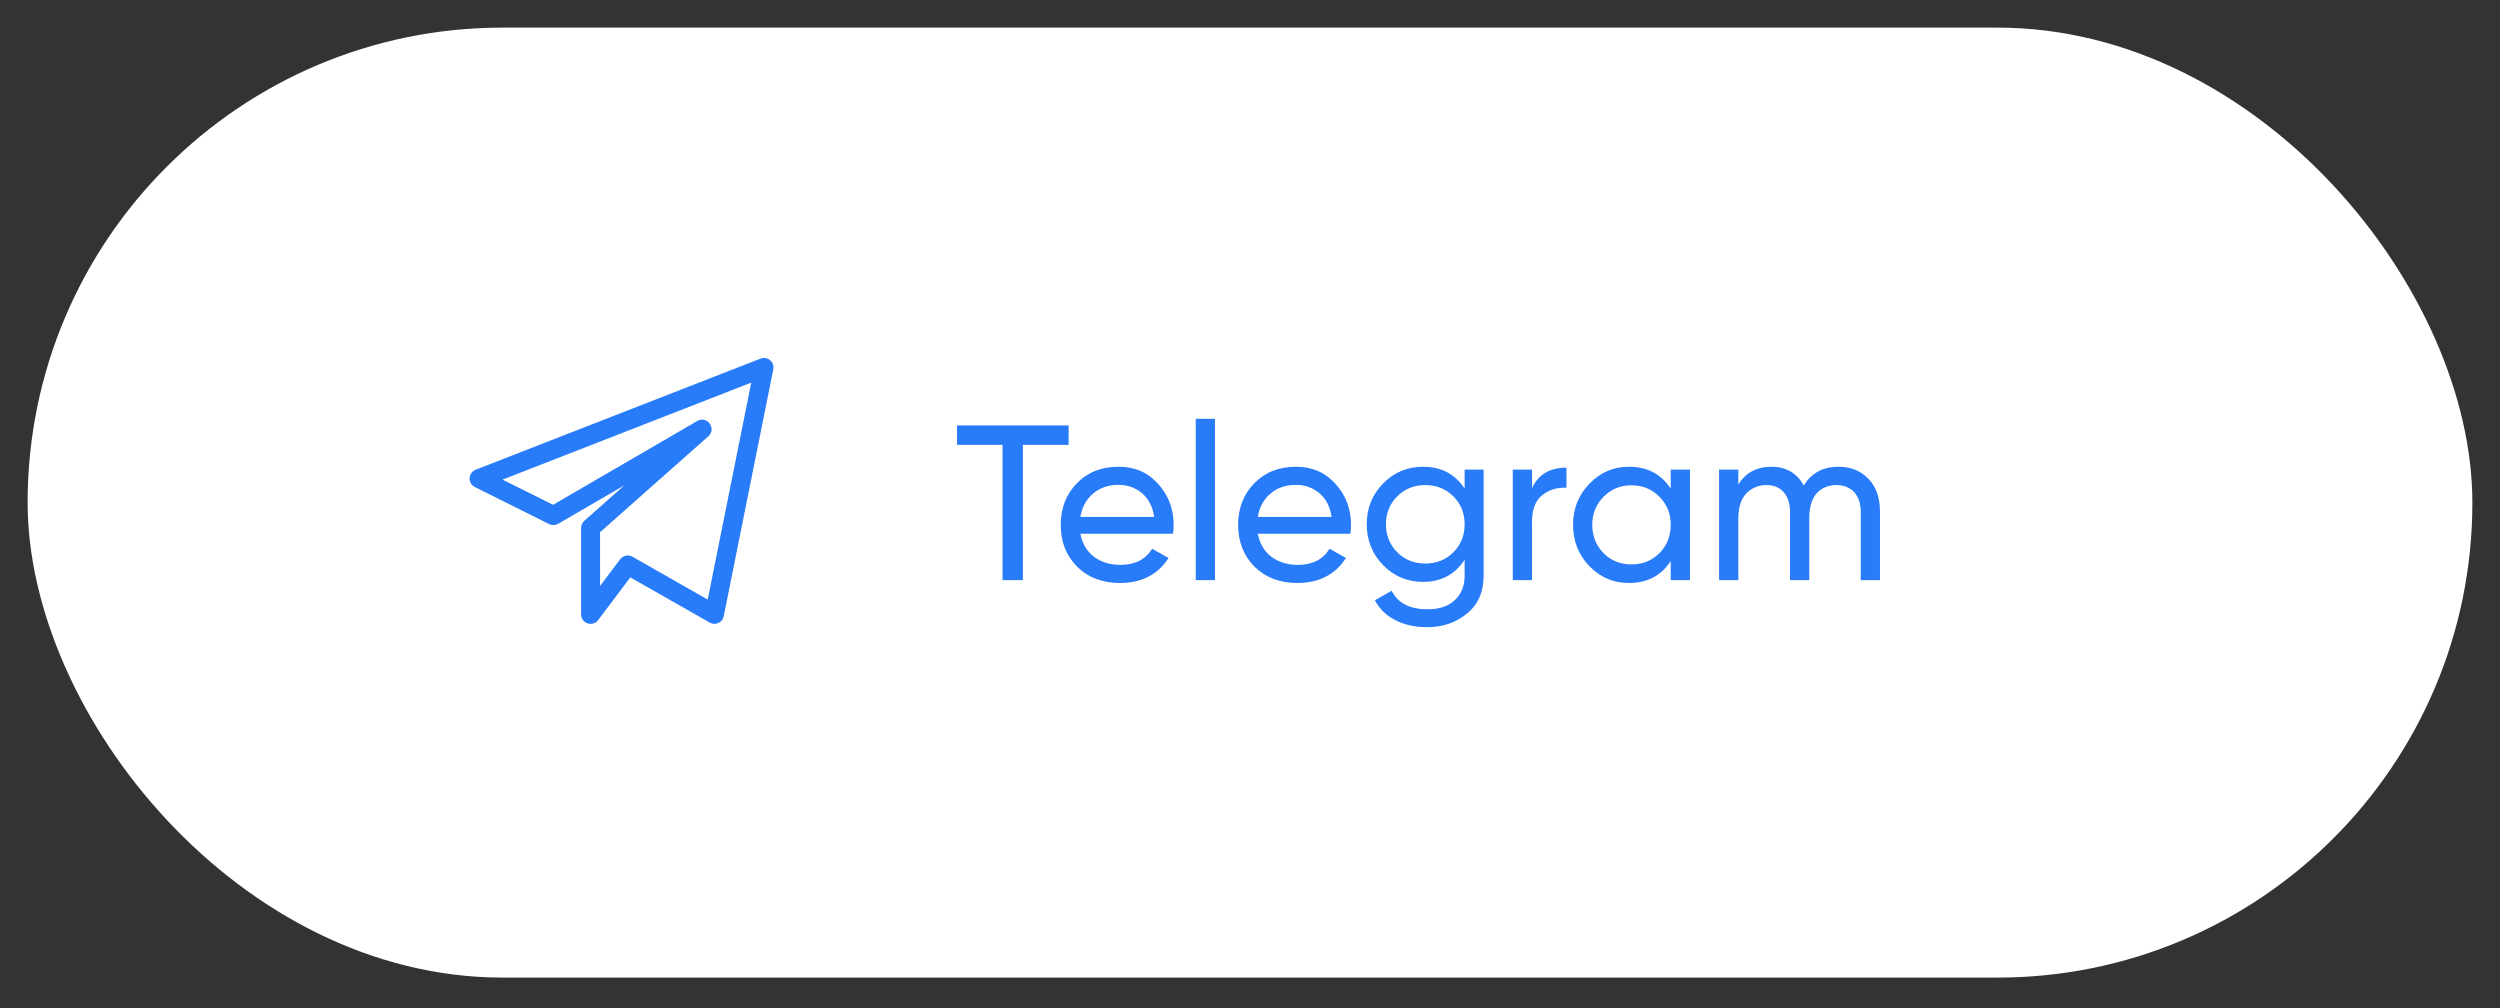 <?xml version="1.0" encoding="UTF-8"?> <svg xmlns="http://www.w3.org/2000/svg" width="181" height="73" viewBox="0 0 181 73" fill="none"><rect x="0" y="0" width="181" height="73" fill="#333333" stroke="none"/> <rect x="2" y="2" width="177" height="68.777" rx="34.389" fill="white"></rect> <path d="M77.368 30.8V32.208H74.056V42H72.584V32.208H69.288V30.8H77.368ZM78.219 38.64C78.358 39.355 78.683 39.909 79.195 40.304C79.718 40.699 80.358 40.896 81.115 40.896C82.171 40.896 82.939 40.507 83.419 39.728L84.603 40.4C83.825 41.605 82.651 42.208 81.084 42.208C79.814 42.208 78.779 41.813 77.98 41.024C77.19 40.224 76.796 39.216 76.796 38C76.796 36.795 77.185 35.792 77.963 34.992C78.742 34.192 79.75 33.792 80.987 33.792C82.161 33.792 83.115 34.208 83.852 35.04C84.598 35.861 84.972 36.853 84.972 38.016C84.972 38.219 84.956 38.427 84.924 38.64H78.219ZM80.987 35.104C80.241 35.104 79.622 35.317 79.132 35.744C78.641 36.16 78.337 36.72 78.219 37.424H83.564C83.446 36.667 83.147 36.091 82.668 35.696C82.188 35.301 81.627 35.104 80.987 35.104ZM86.572 42V30.32H87.964V42H86.572ZM91.063 38.64C91.202 39.355 91.527 39.909 92.039 40.304C92.562 40.699 93.202 40.896 93.959 40.896C95.015 40.896 95.783 40.507 96.263 39.728L97.447 40.4C96.669 41.605 95.495 42.208 93.927 42.208C92.658 42.208 91.623 41.813 90.823 41.024C90.034 40.224 89.639 39.216 89.639 38C89.639 36.795 90.029 35.792 90.807 34.992C91.586 34.192 92.594 33.792 93.831 33.792C95.005 33.792 95.959 34.208 96.695 35.04C97.442 35.861 97.815 36.853 97.815 38.016C97.815 38.219 97.799 38.427 97.767 38.64H91.063ZM93.831 35.104C93.085 35.104 92.466 35.317 91.975 35.744C91.485 36.16 91.181 36.72 91.063 37.424H96.407C96.29 36.667 95.991 36.091 95.511 35.696C95.031 35.301 94.471 35.104 93.831 35.104ZM106.04 34H107.416V41.664C107.416 42.848 107.016 43.765 106.216 44.416C105.416 45.077 104.456 45.408 103.336 45.408C102.44 45.408 101.666 45.237 101.016 44.896C100.365 44.565 99.874 44.085 99.544 43.456L100.76 42.768C101.197 43.664 102.066 44.112 103.368 44.112C104.2 44.112 104.85 43.893 105.32 43.456C105.8 43.019 106.04 42.421 106.04 41.664V40.528C105.336 41.595 104.333 42.128 103.032 42.128C101.89 42.128 100.925 41.723 100.136 40.912C99.346 40.101 98.952 39.115 98.952 37.952C98.952 36.789 99.346 35.808 100.136 35.008C100.925 34.197 101.89 33.792 103.032 33.792C104.344 33.792 105.346 34.32 106.04 35.376V34ZM101.16 39.984C101.704 40.528 102.381 40.8 103.192 40.8C104.002 40.8 104.68 40.528 105.224 39.984C105.768 39.44 106.04 38.763 106.04 37.952C106.04 37.152 105.768 36.48 105.224 35.936C104.68 35.392 104.002 35.12 103.192 35.12C102.381 35.12 101.704 35.392 101.16 35.936C100.616 36.48 100.344 37.152 100.344 37.952C100.344 38.763 100.616 39.44 101.16 39.984ZM110.917 35.344C111.375 34.352 112.207 33.856 113.413 33.856V35.312C112.73 35.28 112.143 35.461 111.653 35.856C111.162 36.251 110.917 36.885 110.917 37.76V42H109.525V34H110.917V35.344ZM120.961 34H122.353V42H120.961V40.624C120.268 41.68 119.26 42.208 117.937 42.208C116.817 42.208 115.863 41.803 115.073 40.992C114.284 40.171 113.889 39.173 113.889 38C113.889 36.827 114.284 35.835 115.073 35.024C115.863 34.203 116.817 33.792 117.937 33.792C119.26 33.792 120.268 34.32 120.961 35.376V34ZM118.113 40.864C118.924 40.864 119.601 40.592 120.145 40.048C120.689 39.493 120.961 38.811 120.961 38C120.961 37.189 120.689 36.512 120.145 35.968C119.601 35.413 118.924 35.136 118.113 35.136C117.313 35.136 116.641 35.413 116.097 35.968C115.553 36.512 115.281 37.189 115.281 38C115.281 38.811 115.553 39.493 116.097 40.048C116.641 40.592 117.313 40.864 118.113 40.864ZM133.102 33.792C133.998 33.792 134.724 34.085 135.278 34.672C135.833 35.248 136.11 36.032 136.11 37.024V42H134.718V37.072C134.718 36.453 134.558 35.973 134.238 35.632C133.918 35.291 133.492 35.12 132.958 35.12C132.361 35.12 131.881 35.323 131.518 35.728C131.166 36.123 130.99 36.731 130.99 37.552V42H129.598V37.072C129.598 36.453 129.444 35.973 129.134 35.632C128.836 35.291 128.425 35.12 127.902 35.12C127.316 35.12 126.825 35.323 126.43 35.728C126.046 36.133 125.854 36.741 125.854 37.552V42H124.462V34H125.854V35.072C126.398 34.219 127.193 33.792 128.238 33.792C129.316 33.792 130.1 34.245 130.59 35.152C131.145 34.245 131.982 33.792 133.102 33.792Z" fill="#287BF9"></path> <path d="M34.38 35.263L39.76 37.944C39.968 38.047 40.213 38.039 40.412 37.923L45.201 35.139L42.302 37.708C42.155 37.839 42.071 38.026 42.071 38.223V44.479C42.071 45.139 42.913 45.417 43.308 44.892L45.634 41.801L51.385 45.076C51.788 45.308 52.305 45.075 52.399 44.614L55.986 26.739C56.093 26.202 55.558 25.764 55.062 25.963L34.437 34.007C33.883 34.223 33.847 34.998 34.38 35.263V35.263ZM54.391 27.701L51.238 43.41L45.788 40.306C45.492 40.137 45.109 40.212 44.898 40.491L43.446 42.422V38.532L51.284 31.587C51.904 31.038 51.191 30.062 50.483 30.478L40.042 36.548L36.383 34.725L54.391 27.701Z" fill="#287BF9"></path> </svg> 